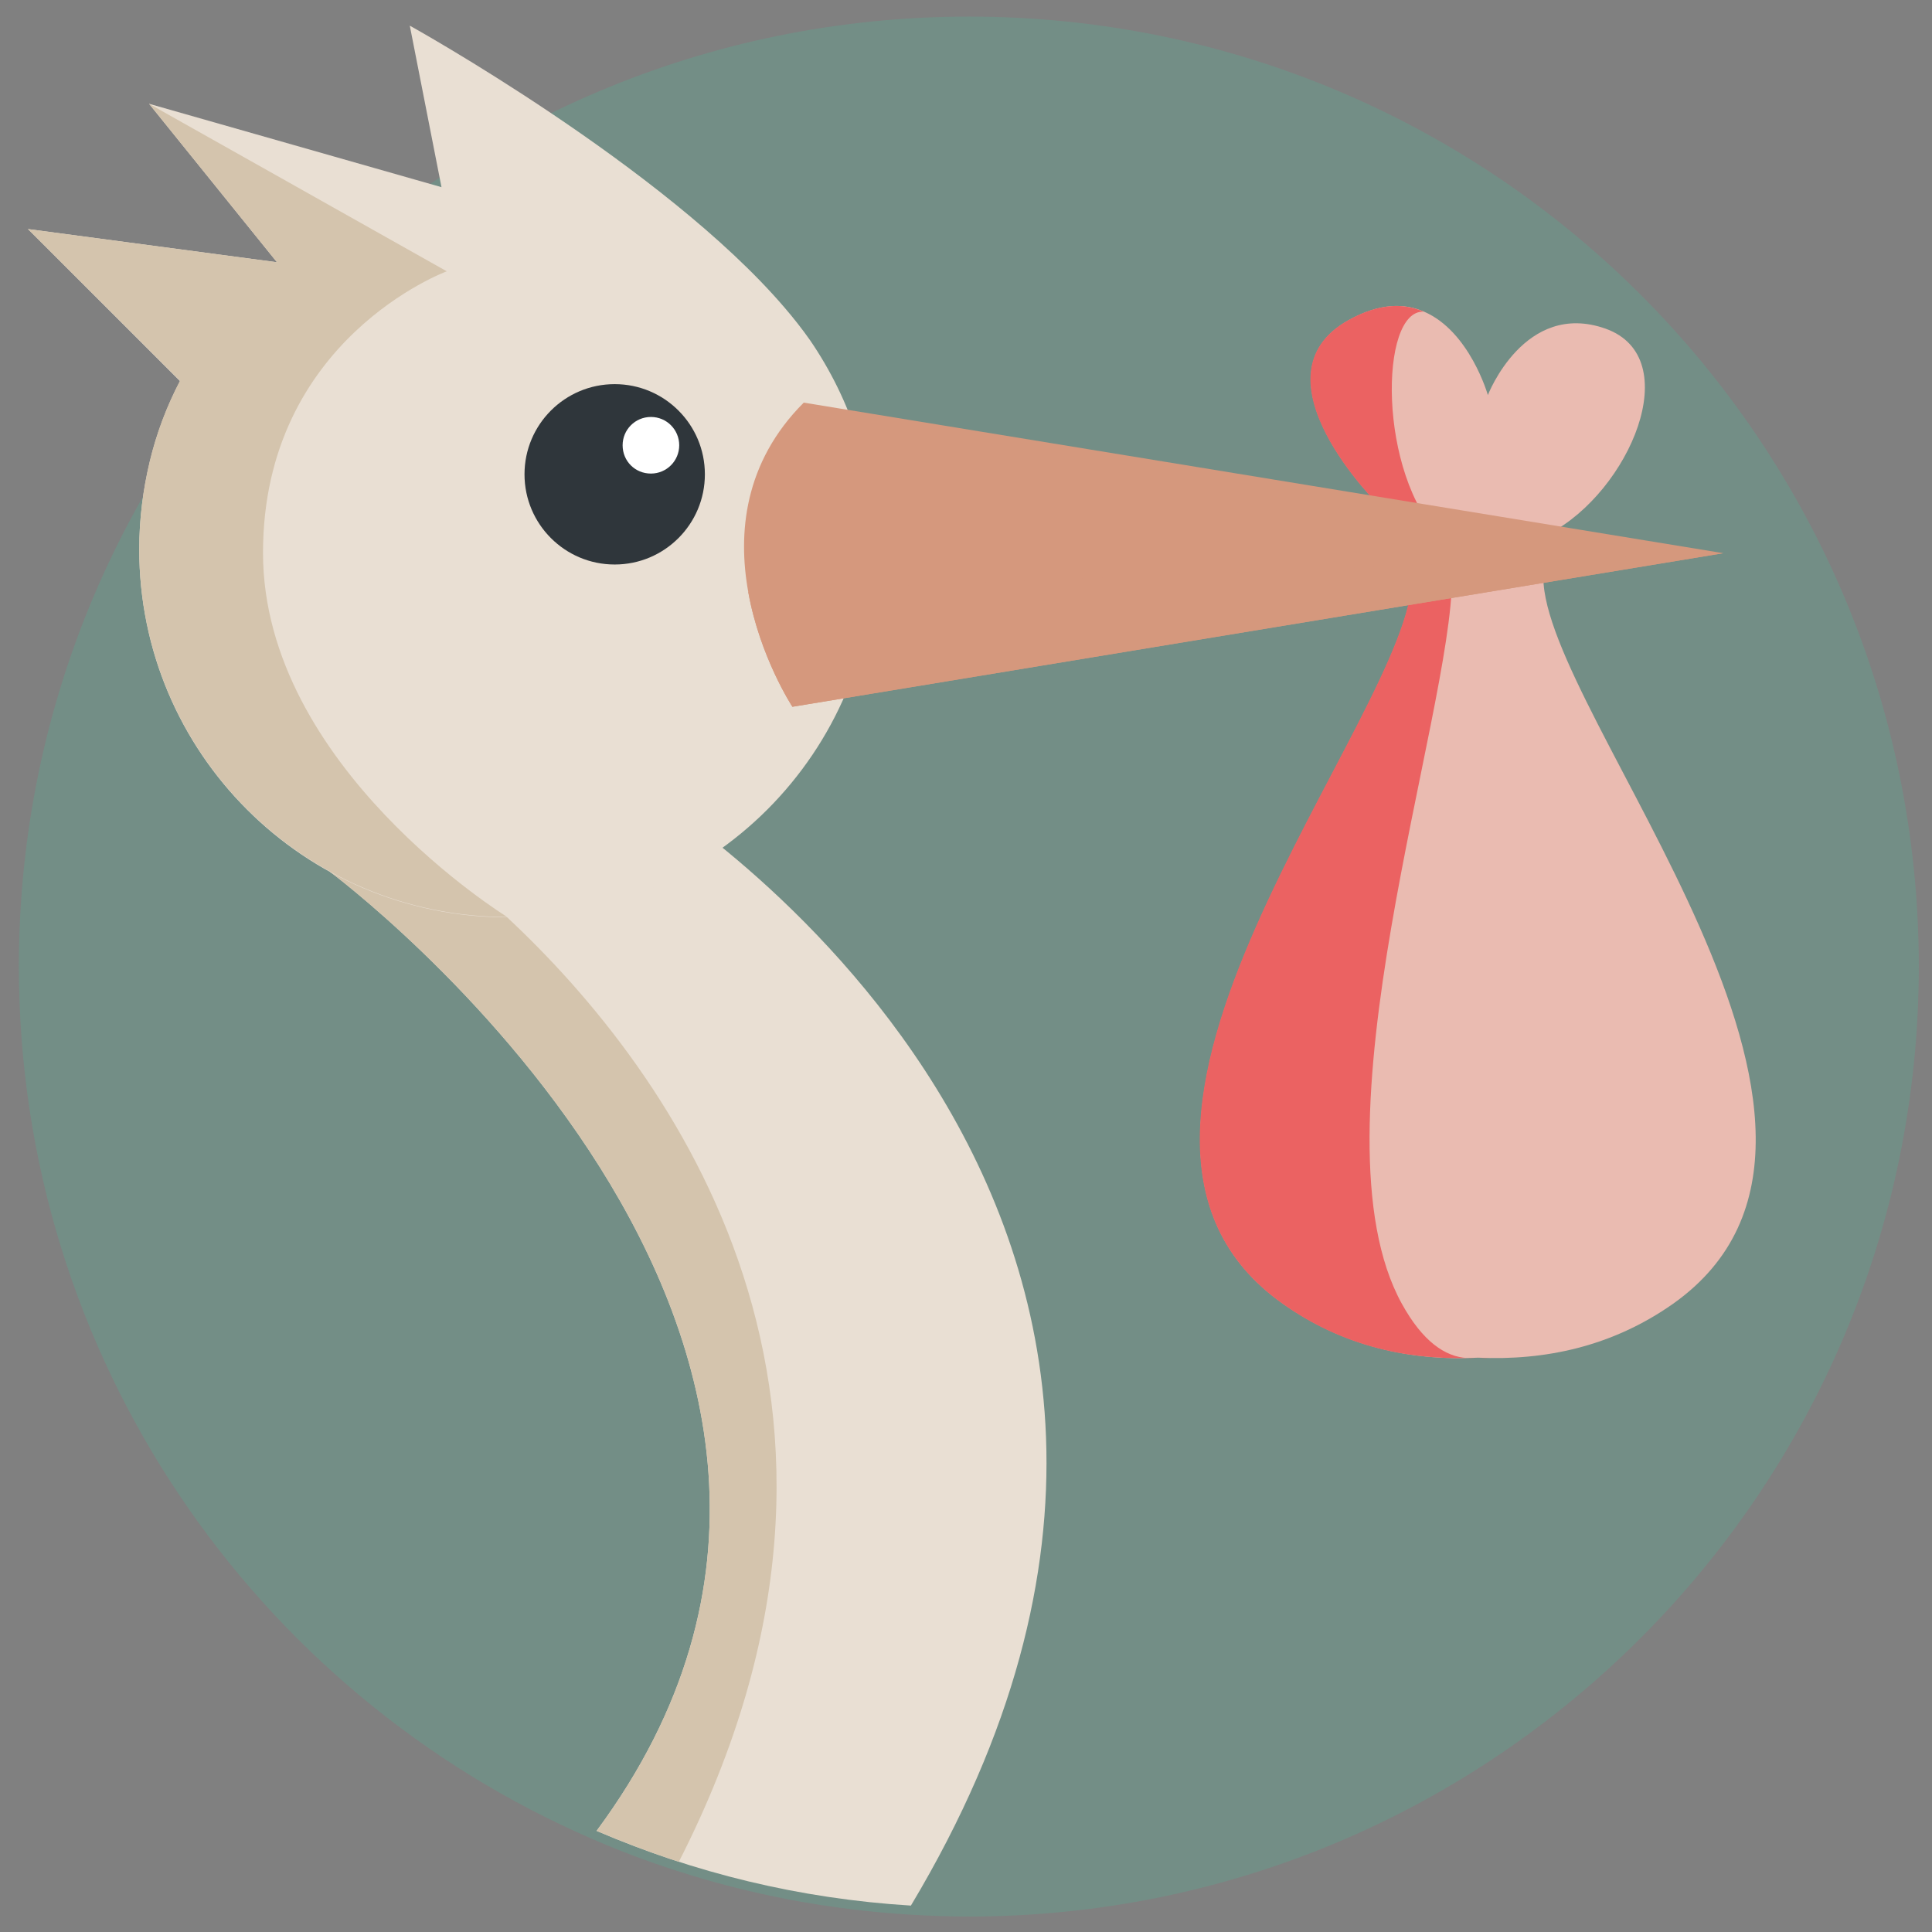 <?xml version="1.0" encoding="utf-8"?>
<!-- Generator: Adobe Illustrator 23.1.1, SVG Export Plug-In . SVG Version: 6.00 Build 0)  -->
<svg version="1.1" id="Layer_1" xmlns="http://www.w3.org/2000/svg" xmlns:xlink="http://www.w3.org/1999/xlink" x="0px" y="0px"
	 viewBox="0 0 512 512" style="enable-background:new 0 0 512 512;" xml:space="preserve">
<rect x="0" y="0" width="512" height="512" fill="#808080" stroke="none"/>
<style type="text/css">
	.st0{fill:#738E86;}
	.st1{fill:#E9DFD3;}
	.st2{fill:#D4C4AD;}
	.st3{fill:#2F363B;}
	.st4{fill:#EABBB1;}
	.st5{fill:#EB6262;}
	.st6{fill:#FFFFFF;}
	.st7{fill:#D5987D;}
</style>
<g>
	<path class="st0" d="M508.5,256.1c0,139-112.7,251.8-251.8,251.8c-5.2,0-10.4-0.2-15.5-0.5c-21.5-1.3-42.4-5.3-62.1-11.7
		c-7.5-2.4-14.9-5.2-22-8.3C67.6,448.8,5,359.8,5,256.1C5,117.1,117.7,4.4,256.8,4.4S508.5,117.1,508.5,256.1z"/>
	<path class="st1" d="M241.4,505c-29.5-1.8-57.5-8.7-83.3-19.8C254.6,355,87.4,231,87.4,231l24.4-6l59.9-14.8
		C171.7,210.2,352.1,320.2,241.4,505z"/>
	<path class="st2" d="M179.9,493.4c-7.4-2.4-14.7-5.2-21.8-8.2C254.6,355,87.4,231,87.4,231l24.4-6c5.9,4.4,14.2,10.2,22.6,18.1
		C178.3,284.1,242.1,371.5,179.9,493.4z"/>
	<path class="st1" d="M231.9,145.6c0,53.8-43.6,97.5-97.5,97.5c-53.8,0-97.5-43.6-97.5-97.5c0-8,1-15.8,2.8-23.3
		c1.8-7.5,4.5-14.6,8-21.3L7.4,60.7l66,8.8l-33.9-42L117,49.6l-8.4-42.8c0,0,67.3,37.3,99.3,74.7c2.4,2.8,4.7,5.7,6.8,8.7
		C225.5,106,231.9,125,231.9,145.6z"/>
	<path class="st3" d="M186.8,125.7c0,13.2-10.7,23.9-23.9,23.9c-13.2,0-23.9-10.7-23.9-23.9c0-13.2,10.7-23.9,23.9-23.9
		C176.1,101.8,186.8,112.5,186.8,125.7z"/>
	<path class="st4" d="M410.6,141.4c-9.8,5.1-20.1,4-28.4,1.2c-9.7-3.2-16.6-8.6-16.6-8.6s-34.9-34.3-8.1-49.2
		c8.1-4.5,14.7-4.5,19.9-2.2h0c12.1,5.2,16.9,22.1,16.9,22.1s9.7-25.2,31.2-17.6C447,94.8,431.8,130.3,410.6,141.4z"/>
	<path class="st5" d="M382.1,142.6c-9.7-3.2-16.6-8.6-16.6-8.6s-34.9-34.3-8.1-49.2c8.1-4.5,14.7-4.5,19.9-2.2
		C365.5,82,365.1,125.8,382.1,142.6z"/>
	<path class="st6" d="M180,118c0,4.1-3.3,7.5-7.5,7.5s-7.5-3.3-7.5-7.5c0-4.1,3.3-7.5,7.5-7.5S180,113.9,180,118z"/>
	<path class="st4" d="M374.3,153c0,36.4-99,146.8-34.3,192.5c16.2,11.4,34,15.2,51.7,14.3c17.7,0.8,35.5-2.9,51.7-14.3
		C508,299.7,409,189.3,409,153"/>
	<g>
		<path class="st5" d="M388.9,359.9c-16.8,0.4-33.7-3.5-49-14.4c-64.7-45.8,34.3-156.2,34.3-192.5h10.6
			c0,36.4-38.5,146.8-13.3,192.5C377,355.5,383,359.6,388.9,359.9z"/>
		<path class="st5" d="M388.9,359.9c0.9,0,1.8,0,2.7-0.1C390.7,359.9,389.8,360,388.9,359.9z"/>
		<path class="st5" d="M394.3,359.9c-0.9,0.1-1.8,0-2.7-0.1C392.5,359.9,393.4,359.9,394.3,359.9z"/>
	</g>
	<path class="st7" d="M456.7,146.6L210,187.3c0,0-8.6-13.1-11.7-30.4c-2.8-15.4-1.2-34.3,14.7-50.2L456.7,146.6z"/>
	<path class="st7" d="M456.7,146.6L210,187.3c0,0-8.6-13.1-11.7-30.4L456.7,146.6z"/>
	<path class="st2" d="M134.4,243c-53.8,0-97.5-43.6-97.5-97.5c0-8,1-15.8,2.8-23.3c1.8-7.5,4.5-14.6,8-21.3L7.4,60.7l66,8.8
		l-33.9-42l78.9,44.4c0,0-48.7,17.9-48.7,74.6S134.4,243,134.4,243z"/>
</g>
</svg>
